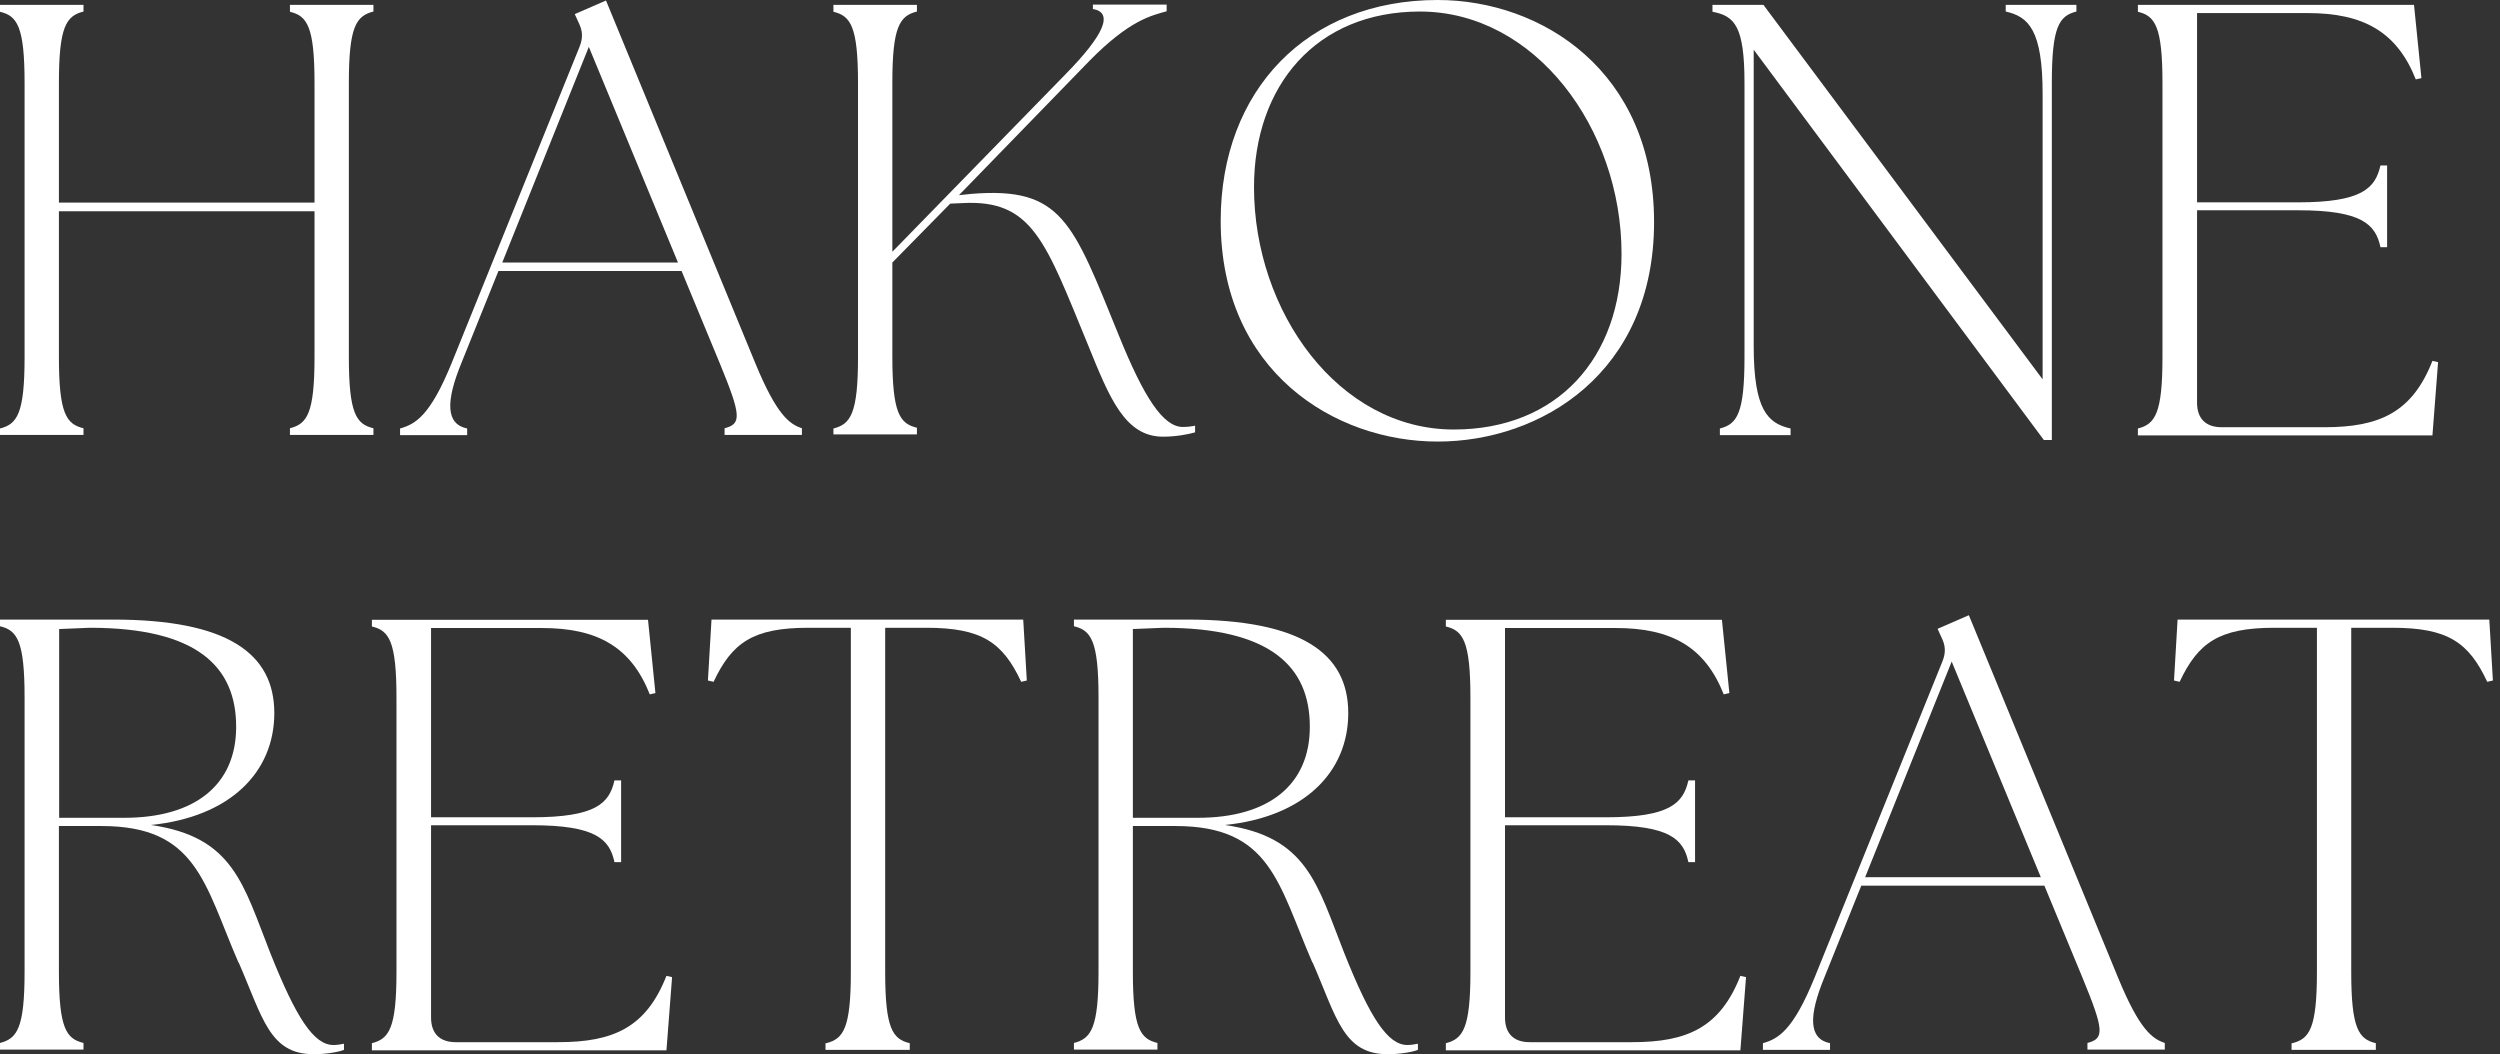 <svg width="83" height="35" viewBox="0 0 83 35" fill="none" xmlns="http://www.w3.org/2000/svg">
<rect x="0" y="0" width="83" height="35" fill="#333333" stroke="none"/>
<path d="M0 14.226C0.57 14.082 0.816 13.733 0.816 11.862V2.755C0.816 0.876 0.57 0.527 0 0.391V0.162H2.772V0.383C2.202 0.527 1.956 0.876 1.956 2.747V6.726H10.442V2.755C10.442 0.876 10.196 0.527 9.626 0.391V0.162H12.398V0.383C11.828 0.527 11.582 0.876 11.582 2.747V11.854C11.582 13.733 11.828 14.082 12.398 14.218V14.439H9.626V14.218C10.196 14.073 10.442 13.725 10.442 11.854V7.015H1.956V11.854C1.956 13.733 2.202 14.082 2.772 14.218V14.439H0V14.218V14.226Z" fill="#ffffff"/>
<path d="M13.282 14.226C13.793 14.082 14.286 13.801 15 12.041L19.243 1.548C19.362 1.242 19.345 1.02 19.201 0.731L19.082 0.468L20.119 0.017L25.076 12.058C25.791 13.793 26.216 14.082 26.624 14.218V14.439H24.056V14.218C24.626 14.073 24.609 13.793 23.895 12.058L22.628 8.997H16.548L15.323 12.041C14.796 13.325 14.796 14.082 15.51 14.226V14.447H13.282V14.226ZM22.509 8.716L19.549 1.556L16.675 8.716H22.509Z" fill="#ffffff"/>
<path d="M27.67 14.226C28.24 14.082 28.486 13.733 28.486 11.862V2.755C28.486 0.876 28.24 0.527 27.67 0.391V0.162H30.442V0.383C29.872 0.527 29.626 0.876 29.626 2.747V8.359L35.383 2.457C36.667 1.148 36.973 0.417 36.284 0.298V0.153H38.733V0.374C38.223 0.519 37.508 0.663 36.182 2.007L31.837 6.48L32.245 6.437C35.264 6.19 35.612 7.372 37.143 11.131C37.976 13.189 38.614 14.175 39.269 14.175C39.413 14.175 39.558 14.158 39.677 14.133V14.354C39.473 14.413 39.065 14.498 38.614 14.498C37.347 14.498 36.837 13.214 36.123 11.454C34.711 8.027 34.286 6.616 31.956 6.743L31.548 6.76L29.626 8.716V11.837C29.626 13.716 29.872 14.065 30.442 14.201V14.422H27.67V14.201V14.226Z" fill="#ffffff"/>
<path d="M40.527 7.33C40.527 3.002 43.401 0 47.73 0C51.182 0 54.915 2.364 54.915 7.372C54.915 12.381 51.157 14.66 47.73 14.66C44.303 14.66 40.527 12.33 40.527 7.33ZM53.835 8.427C53.835 4.26 50.961 0.383 47.143 0.383C43.691 0.383 41.633 2.849 41.633 6.216C41.633 10.34 44.43 14.26 48.265 14.26C51.692 14.26 53.835 11.896 53.835 8.427Z" fill="#ffffff"/>
<path d="M58.223 1.65V11.488C58.223 13.614 58.691 14.056 59.447 14.226V14.447H57.1V14.226C57.67 14.082 57.917 13.733 57.917 11.862V2.755C57.917 0.876 57.593 0.527 56.854 0.391V0.162H58.546L67.815 12.594V3.121C67.815 0.995 67.347 0.553 66.59 0.383V0.162H68.937V0.383C68.367 0.527 68.121 0.876 68.121 2.747V14.609H67.857L58.223 1.65Z" fill="#ffffff"/>
<path d="M70.978 14.226C71.548 14.082 71.794 13.733 71.794 11.862V2.755C71.794 0.876 71.548 0.527 70.978 0.391V0.162H80.145L80.391 2.594L80.204 2.636C79.575 1.046 78.452 0.434 76.616 0.434H72.942V6.718H76.293C78.418 6.718 78.861 6.25 79.031 5.493H79.252V8.206H79.031C78.869 7.449 78.418 6.981 76.293 6.981H72.942V13.367C72.942 13.895 73.231 14.184 73.758 14.184H77.168C79.005 14.184 80.085 13.691 80.757 11.981L80.944 12.024L80.757 14.456H70.978V14.226Z" fill="#ffffff"/>
<path d="M7.917 31.956C6.777 29.32 6.531 27.424 3.367 27.424H1.956V32.262C1.956 34.141 2.202 34.49 2.772 34.626V34.847H0V34.626C0.57 34.481 0.816 34.133 0.816 32.262V23.155C0.816 21.276 0.57 20.927 0 20.791V20.57H3.759C7.551 20.57 9.107 21.692 9.107 23.674C9.107 25.655 7.619 27.126 5.008 27.39C7.747 27.781 8.07 29.345 8.971 31.633C9.83 33.792 10.417 34.694 11.071 34.694C11.191 34.694 11.293 34.677 11.42 34.651V34.855C11.275 34.915 10.867 35 10.417 35C8.946 35 8.724 33.792 7.925 31.956H7.917ZM7.84 24.124C7.84 22.126 6.531 20.842 2.985 20.842L1.964 20.884V27.151H4.124C6.488 27.151 7.84 26.046 7.84 24.133V24.124Z" fill="#ffffff"/>
<path d="M12.347 34.634C12.917 34.49 13.163 34.141 13.163 32.27V23.163C13.163 21.284 12.917 20.935 12.347 20.799V20.578H21.514L21.76 23.01L21.573 23.053C20.944 21.463 19.821 20.85 17.985 20.85H14.311V27.134H17.662C19.787 27.134 20.23 26.667 20.4 25.91H20.621V28.622H20.4C20.238 27.866 19.787 27.398 17.662 27.398H14.311V33.784C14.311 34.311 14.6 34.6 15.128 34.6H18.537C20.374 34.6 21.454 34.107 22.126 32.398L22.313 32.441L22.126 34.872H12.347V34.634Z" fill="#ffffff"/>
<path d="M27.432 34.634C28.002 34.49 28.248 34.141 28.248 32.27V20.842H26.837C25 20.842 24.303 21.335 23.691 22.636L23.503 22.593L23.622 20.57H33.971L34.09 22.593L33.903 22.636C33.291 21.326 32.593 20.842 30.757 20.842H29.388V32.27C29.388 34.15 29.634 34.498 30.204 34.634V34.855H27.407V34.634H27.432Z" fill="#ffffff"/>
<path d="M43.571 31.956C42.432 29.32 42.185 27.424 39.022 27.424H37.611V32.262C37.611 34.141 37.857 34.49 38.427 34.626V34.847H35.655V34.626C36.224 34.481 36.471 34.133 36.471 32.262V23.155C36.471 21.276 36.224 20.927 35.655 20.791V20.57H39.413C43.206 20.57 44.762 21.692 44.762 23.674C44.762 25.655 43.274 27.126 40.663 27.39C43.401 27.781 43.724 29.345 44.626 31.633C45.485 33.792 46.071 34.694 46.726 34.694C46.845 34.694 46.947 34.677 47.075 34.651V34.855C46.93 34.915 46.522 35 46.071 35C44.6 35 44.379 33.792 43.58 31.956H43.571ZM43.486 24.124C43.486 22.126 42.177 20.842 38.631 20.842L37.611 20.884V27.151H39.77C42.134 27.151 43.486 26.046 43.486 24.133V24.124Z" fill="#ffffff"/>
<path d="M48.002 34.634C48.571 34.49 48.818 34.141 48.818 32.27V23.163C48.818 21.284 48.571 20.935 48.002 20.799V20.578H57.168L57.415 23.01L57.228 23.053C56.599 21.463 55.476 20.85 53.639 20.85H49.966V27.134H53.316C55.442 27.134 55.884 26.667 56.054 25.91H56.276V28.622H56.054C55.893 27.866 55.442 27.398 53.316 27.398H49.966V33.784C49.966 34.311 50.255 34.6 50.782 34.6H54.192C56.029 34.6 57.109 34.107 57.781 32.398L57.968 32.441L57.781 34.872H48.002V34.634Z" fill="#ffffff"/>
<path d="M58.529 34.634C59.039 34.49 59.532 34.209 60.247 32.449L64.49 21.956C64.609 21.65 64.592 21.429 64.447 21.14L64.328 20.876L65.366 20.425L70.323 32.466C71.037 34.201 71.463 34.49 71.871 34.626V34.847H69.303V34.626C69.873 34.481 69.855 34.201 69.141 32.466L67.874 29.405H61.794L60.57 32.449C60.042 33.733 60.042 34.49 60.757 34.634V34.855H58.529V34.634ZM67.755 29.124L64.796 21.964L61.922 29.124H67.755Z" fill="#ffffff"/>
<path d="M76.105 34.634C76.675 34.49 76.922 34.141 76.922 32.27V20.842H75.51C73.674 20.842 72.976 21.335 72.364 22.636L72.177 22.593L72.296 20.57H82.645L82.764 22.593L82.576 22.636C81.964 21.326 81.267 20.842 79.43 20.842H78.061V32.27C78.061 34.15 78.308 34.498 78.878 34.634V34.855H76.08V34.634H76.105Z" fill="#ffffff"/>
</svg>
